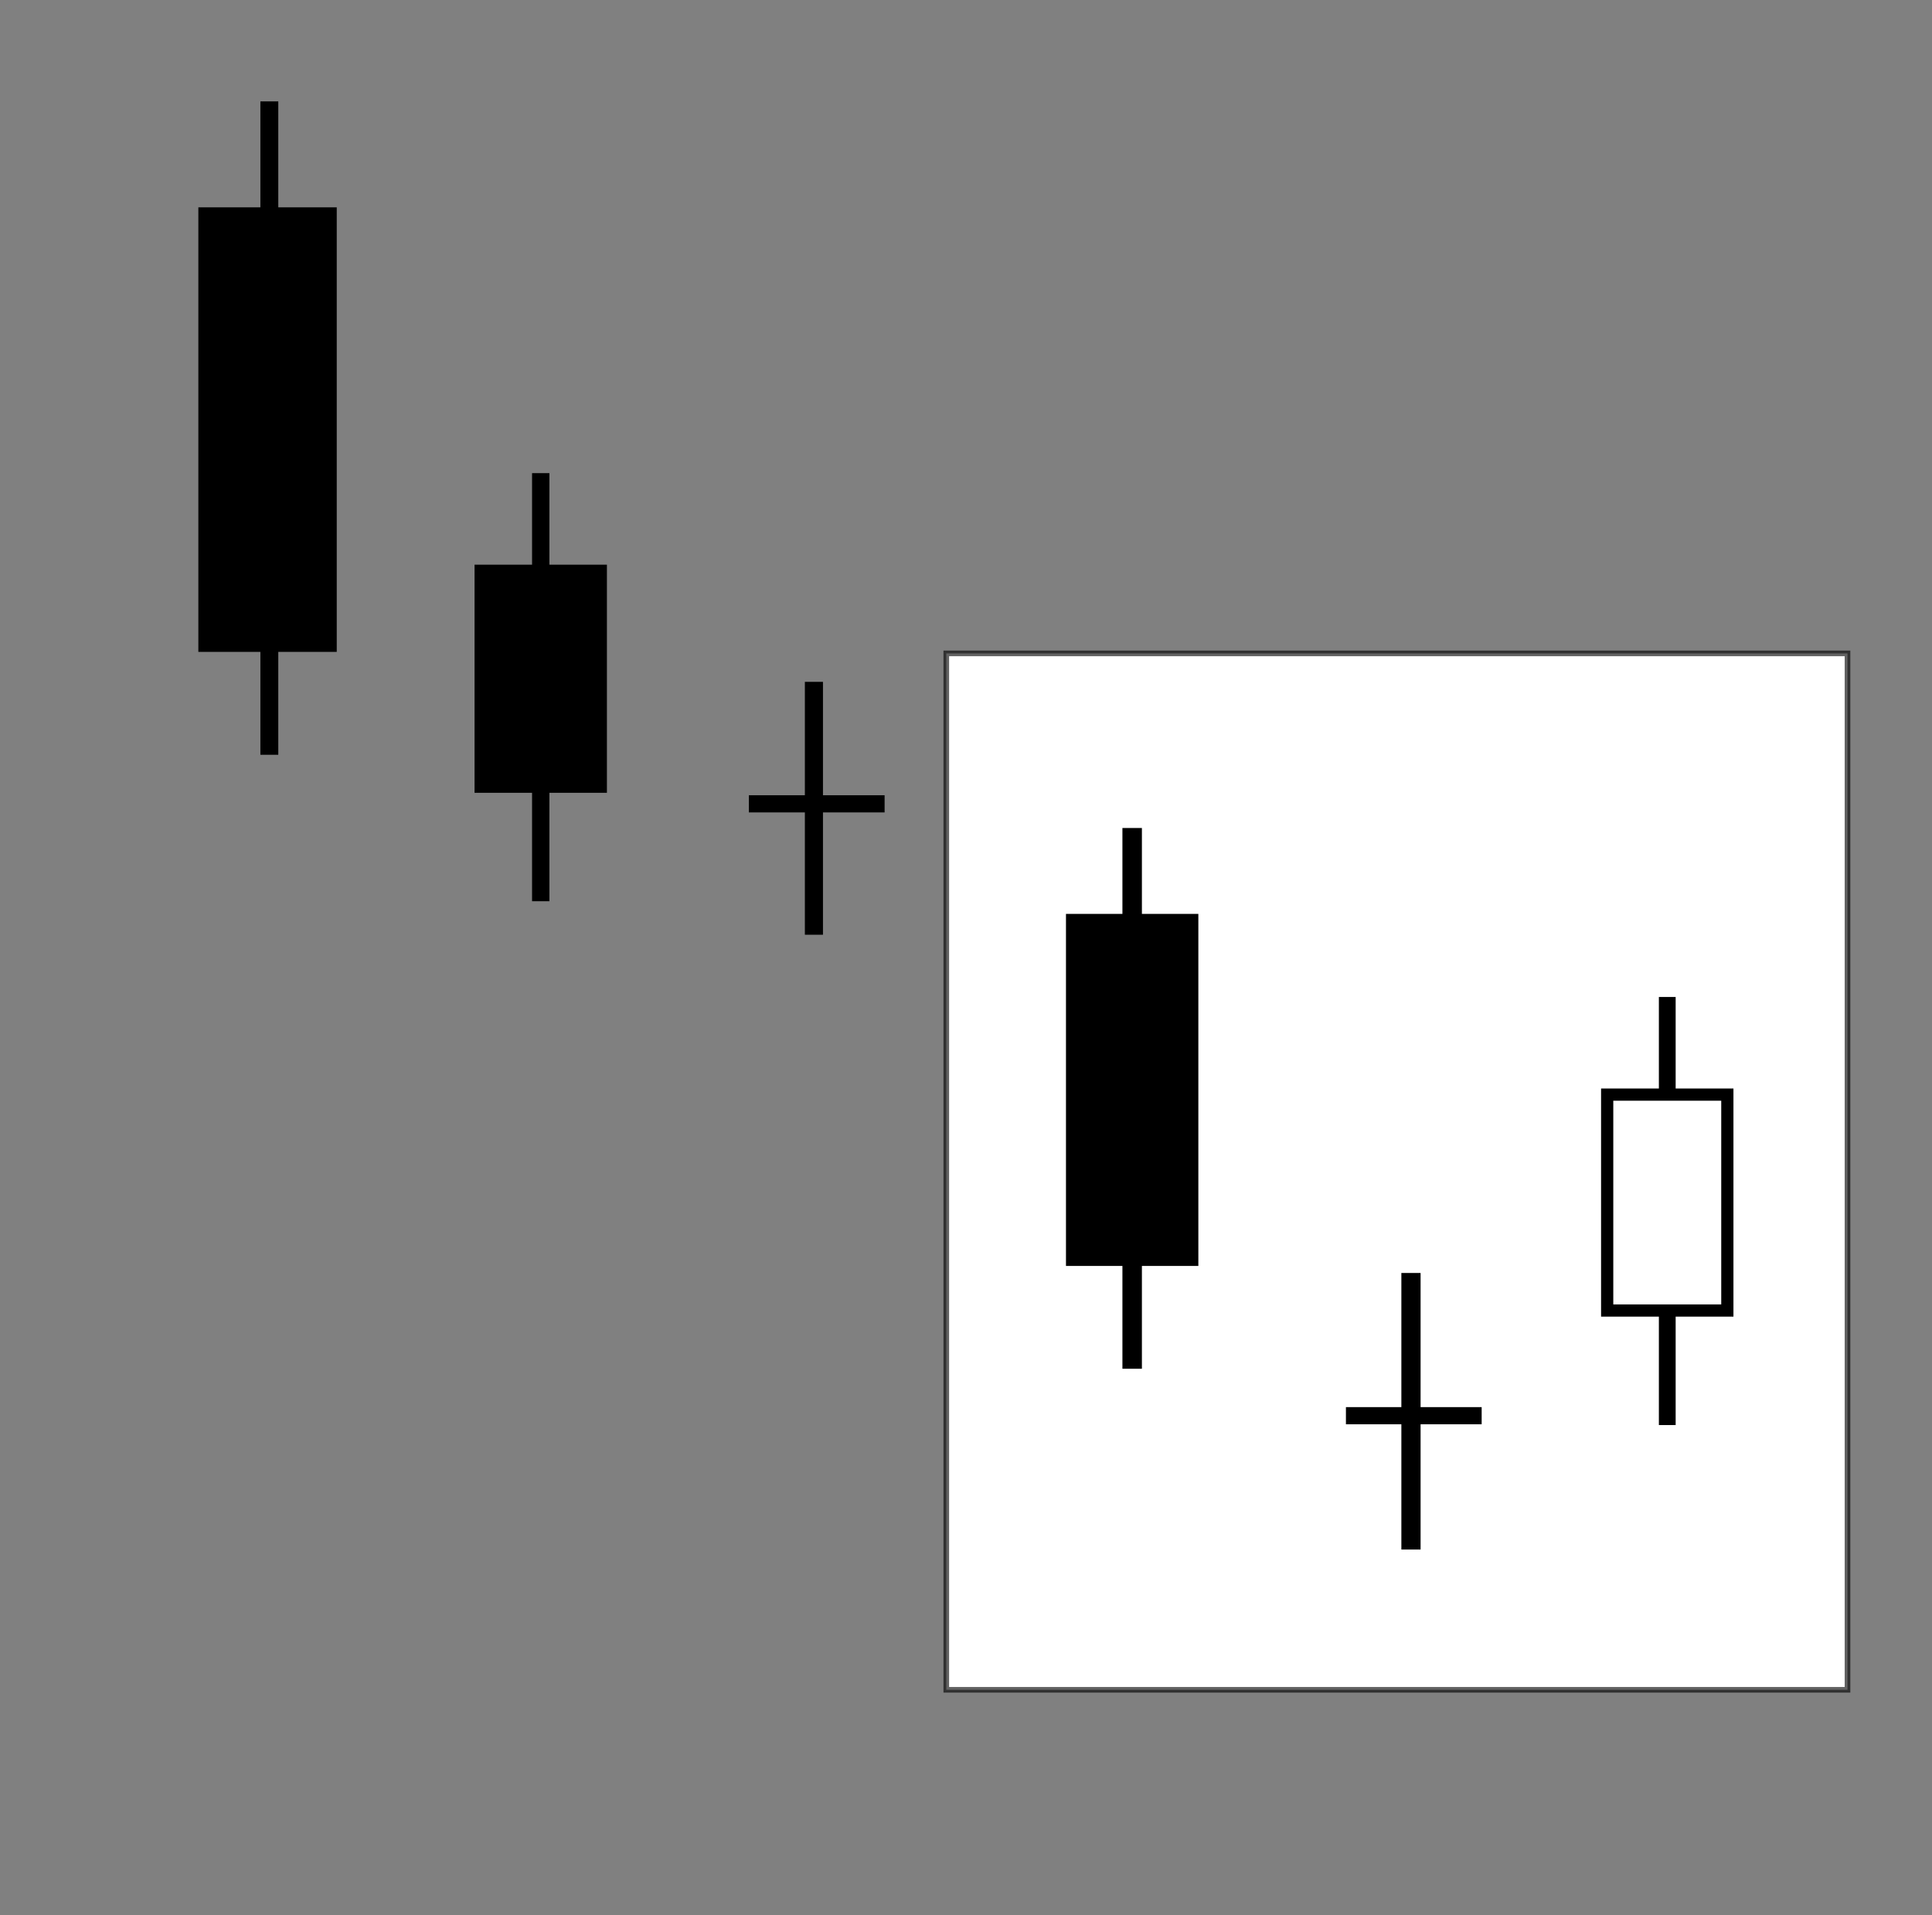 <?xml version="1.0" encoding="UTF-8" standalone="no"?>
<!-- Created with Inkscape (http://www.inkscape.org/) -->

<svg
   xmlns:dc="http://purl.org/dc/elements/1.1/"
   xmlns:cc="http://creativecommons.org/ns#"
   xmlns:rdf="http://www.w3.org/1999/02/22-rdf-syntax-ns#"
   xmlns:svg="http://www.w3.org/2000/svg"
   xmlns="http://www.w3.org/2000/svg"
   xmlns:sodipodi="http://sodipodi.sourceforge.net/DTD/sodipodi-0.dtd"
   xmlns:inkscape="http://www.inkscape.org/namespaces/inkscape"
   width="343pt"
   height="340pt"
   viewBox="0 0 343 340"
   id="svg6004"
   version="1.1"
   inkscape:version="0.91 r13725"
   sodipodi:docname="23. Morning Doji Star + (Blank).svg">
  <rect x="0" y="0" width="343" height="340" fill="#808080" stroke="none"/>
  <defs
     id="defs6006" />
  <sodipodi:namedview
     pagecolor="#ffffff"
     bordercolor="#666666"
     borderopacity="1.0"
     inkscape:pageopacity="0.0"
     inkscape:pageshadow="2"
     inkscape:zoom="0.8"
     inkscape:cx="-19.375"
     inkscape:cy="207.5"
     inkscape:document-units="pt"
     inkscape:current-layer="layer2"
     id="namedview6008"
     showgrid="true"
     showguides="true"
     inkscape:guide-bbox="true"
     inkscape:window-width="1366"
     inkscape:window-height="705"
     inkscape:window-x="-8"
     inkscape:window-y="-8"
     inkscape:window-maximized="1">
    <inkscape:grid
       type="xygrid"
       id="grid6563" />
    <sodipodi:guide
       position="96,296"
       orientation="0,1"
       id="guide6620" />
    <sodipodi:guide
       position="88,136"
       orientation="1,0"
       id="guide6622" />
    <sodipodi:guide
       position="256,184"
       orientation="1,0"
       id="guide6624" />
    <sodipodi:guide
       position="168,40"
       orientation="0,1"
       id="guide6626" />
    <sodipodi:guide
       position="112,96"
       orientation="0,1"
       id="guide6628" />
  </sodipodi:namedview>
  <g
     inkscape:groupmode="layer"
     id="layer2"
     inkscape:label="Hammer 1">
    <rect
       style="fill:#ffffff;stroke:#000000;stroke-width:1;stroke-linecap:butt;stroke-miterlimit:4;stroke-dasharray:none;stroke-dashoffset:0;stroke-opacity:0.616"
       id="rect4154"
       width="160"
       height="184"
       x="168"
       y="116" />
  </g>
  <g
     inkscape:label="Hammer"
     inkscape:groupmode="layer"
     id="layer1">
    <path
       style="fill:none;fill-rule:evenodd;stroke:#000000;stroke-width:3.459;stroke-linecap:butt;stroke-linejoin:miter;stroke-miterlimit:4;stroke-dasharray:none;stroke-opacity:1"
       d="m 201,147 0,96"
       id="path4267-9"
       inkscape:connector-curvature="0" />
    <rect
       style="fill:#000000;stroke:#000000;stroke-width:2.674;stroke-linecap:butt;stroke-miterlimit:4;stroke-dasharray:none;stroke-dashoffset:0;stroke-opacity:1"
       id="rect4305-2"
       width="20.826"
       height="59.826"
       x="190.587"
       y="163.587" />
    <rect
       style="fill:#000000;stroke:#000000;stroke-width:1.829;stroke-linecap:butt;stroke-miterlimit:4;stroke-dasharray:none;stroke-dashoffset:0;stroke-opacity:1"
       id="rect4330-7-2"
       width="1.583"
       height="47.269"
       x="249.708"
       y="-274.183"
       transform="scale(1,-1)" />
    <rect
       style="fill:#000000;stroke:#000000;stroke-width:1.372;stroke-linecap:butt;stroke-miterlimit:4;stroke-dasharray:none;stroke-dashoffset:0;stroke-opacity:1"
       id="rect4334-0-4"
       width="22.725"
       height="1.676"
       x="239.638"
       y="-252.177"
       transform="scale(1,-1)" />
    <path
       style="fill:none;fill-rule:evenodd;stroke:#000000;stroke-width:2.978;stroke-linecap:butt;stroke-linejoin:miter;stroke-miterlimit:4;stroke-dasharray:none;stroke-opacity:1"
       d="m 296,177 0,76"
       id="path4267-7"
       inkscape:connector-curvature="0" />
    <rect
       style="fill:#ffffff;stroke:#000000;stroke-width:2.167;stroke-linecap:butt;stroke-miterlimit:4;stroke-dasharray:none;stroke-dashoffset:0;stroke-opacity:1"
       id="rect4305-9"
       width="21.333"
       height="38.333"
       x="285.333"
       y="194.333" />
  </g>
  <g
     inkscape:groupmode="layer"
     id="layer11"
     inkscape:label="Candle" />
  <g
     inkscape:groupmode="layer"
     id="layer9"
     inkscape:label="Candles">
    <rect
       style="fill:#000000;stroke:#000000;stroke-width:1.579;stroke-linecap:butt;stroke-miterlimit:4;stroke-dasharray:none;stroke-dashoffset:0;stroke-opacity:1"
       id="rect4330"
       width="1.634"
       height="43.319"
       x="143.683"
       y="121.841" />
    <rect
       style="fill:#000000;stroke:#000000;stroke-width:1.372;stroke-linecap:butt;stroke-miterlimit:4;stroke-dasharray:none;stroke-dashoffset:0;stroke-opacity:1"
       id="rect4334"
       width="22.725"
       height="1.676"
       x="133.638"
       y="141.872" />
    <path
       style="fill:none;fill-rule:evenodd;stroke:#000000;stroke-width:3.078;stroke-linecap:butt;stroke-linejoin:miter;stroke-miterlimit:4;stroke-dasharray:none;stroke-opacity:1"
       d="m 96,84 0,76"
       id="path4267"
       inkscape:connector-curvature="0" />
    <rect
       style="fill:#000000;stroke:#000000;stroke-width:2.167;stroke-linecap:butt;stroke-miterlimit:4;stroke-dasharray:none;stroke-dashoffset:0;stroke-opacity:1"
       id="rect4305"
       width="21.333"
       height="38.333"
       x="85.333"
       y="101.333" />
    <path
       inkscape:connector-curvature="0"
       id="path4269"
       d="m 47.818,18 0,116"
       style="fill:none;fill-rule:evenodd;stroke:#000000;stroke-width:3.175;stroke-linecap:butt;stroke-linejoin:miter;stroke-miterlimit:4;stroke-dasharray:none;stroke-opacity:1" />
    <rect
       style="fill:#000000;stroke:#000000;stroke-width:2.224;stroke-linecap:butt;stroke-miterlimit:4;stroke-dasharray:none;stroke-dashoffset:0;stroke-opacity:1"
       id="rect4301"
       width="22.346"
       height="76.699"
       x="36.327"
       y="37.922" />
  </g>
</svg>
